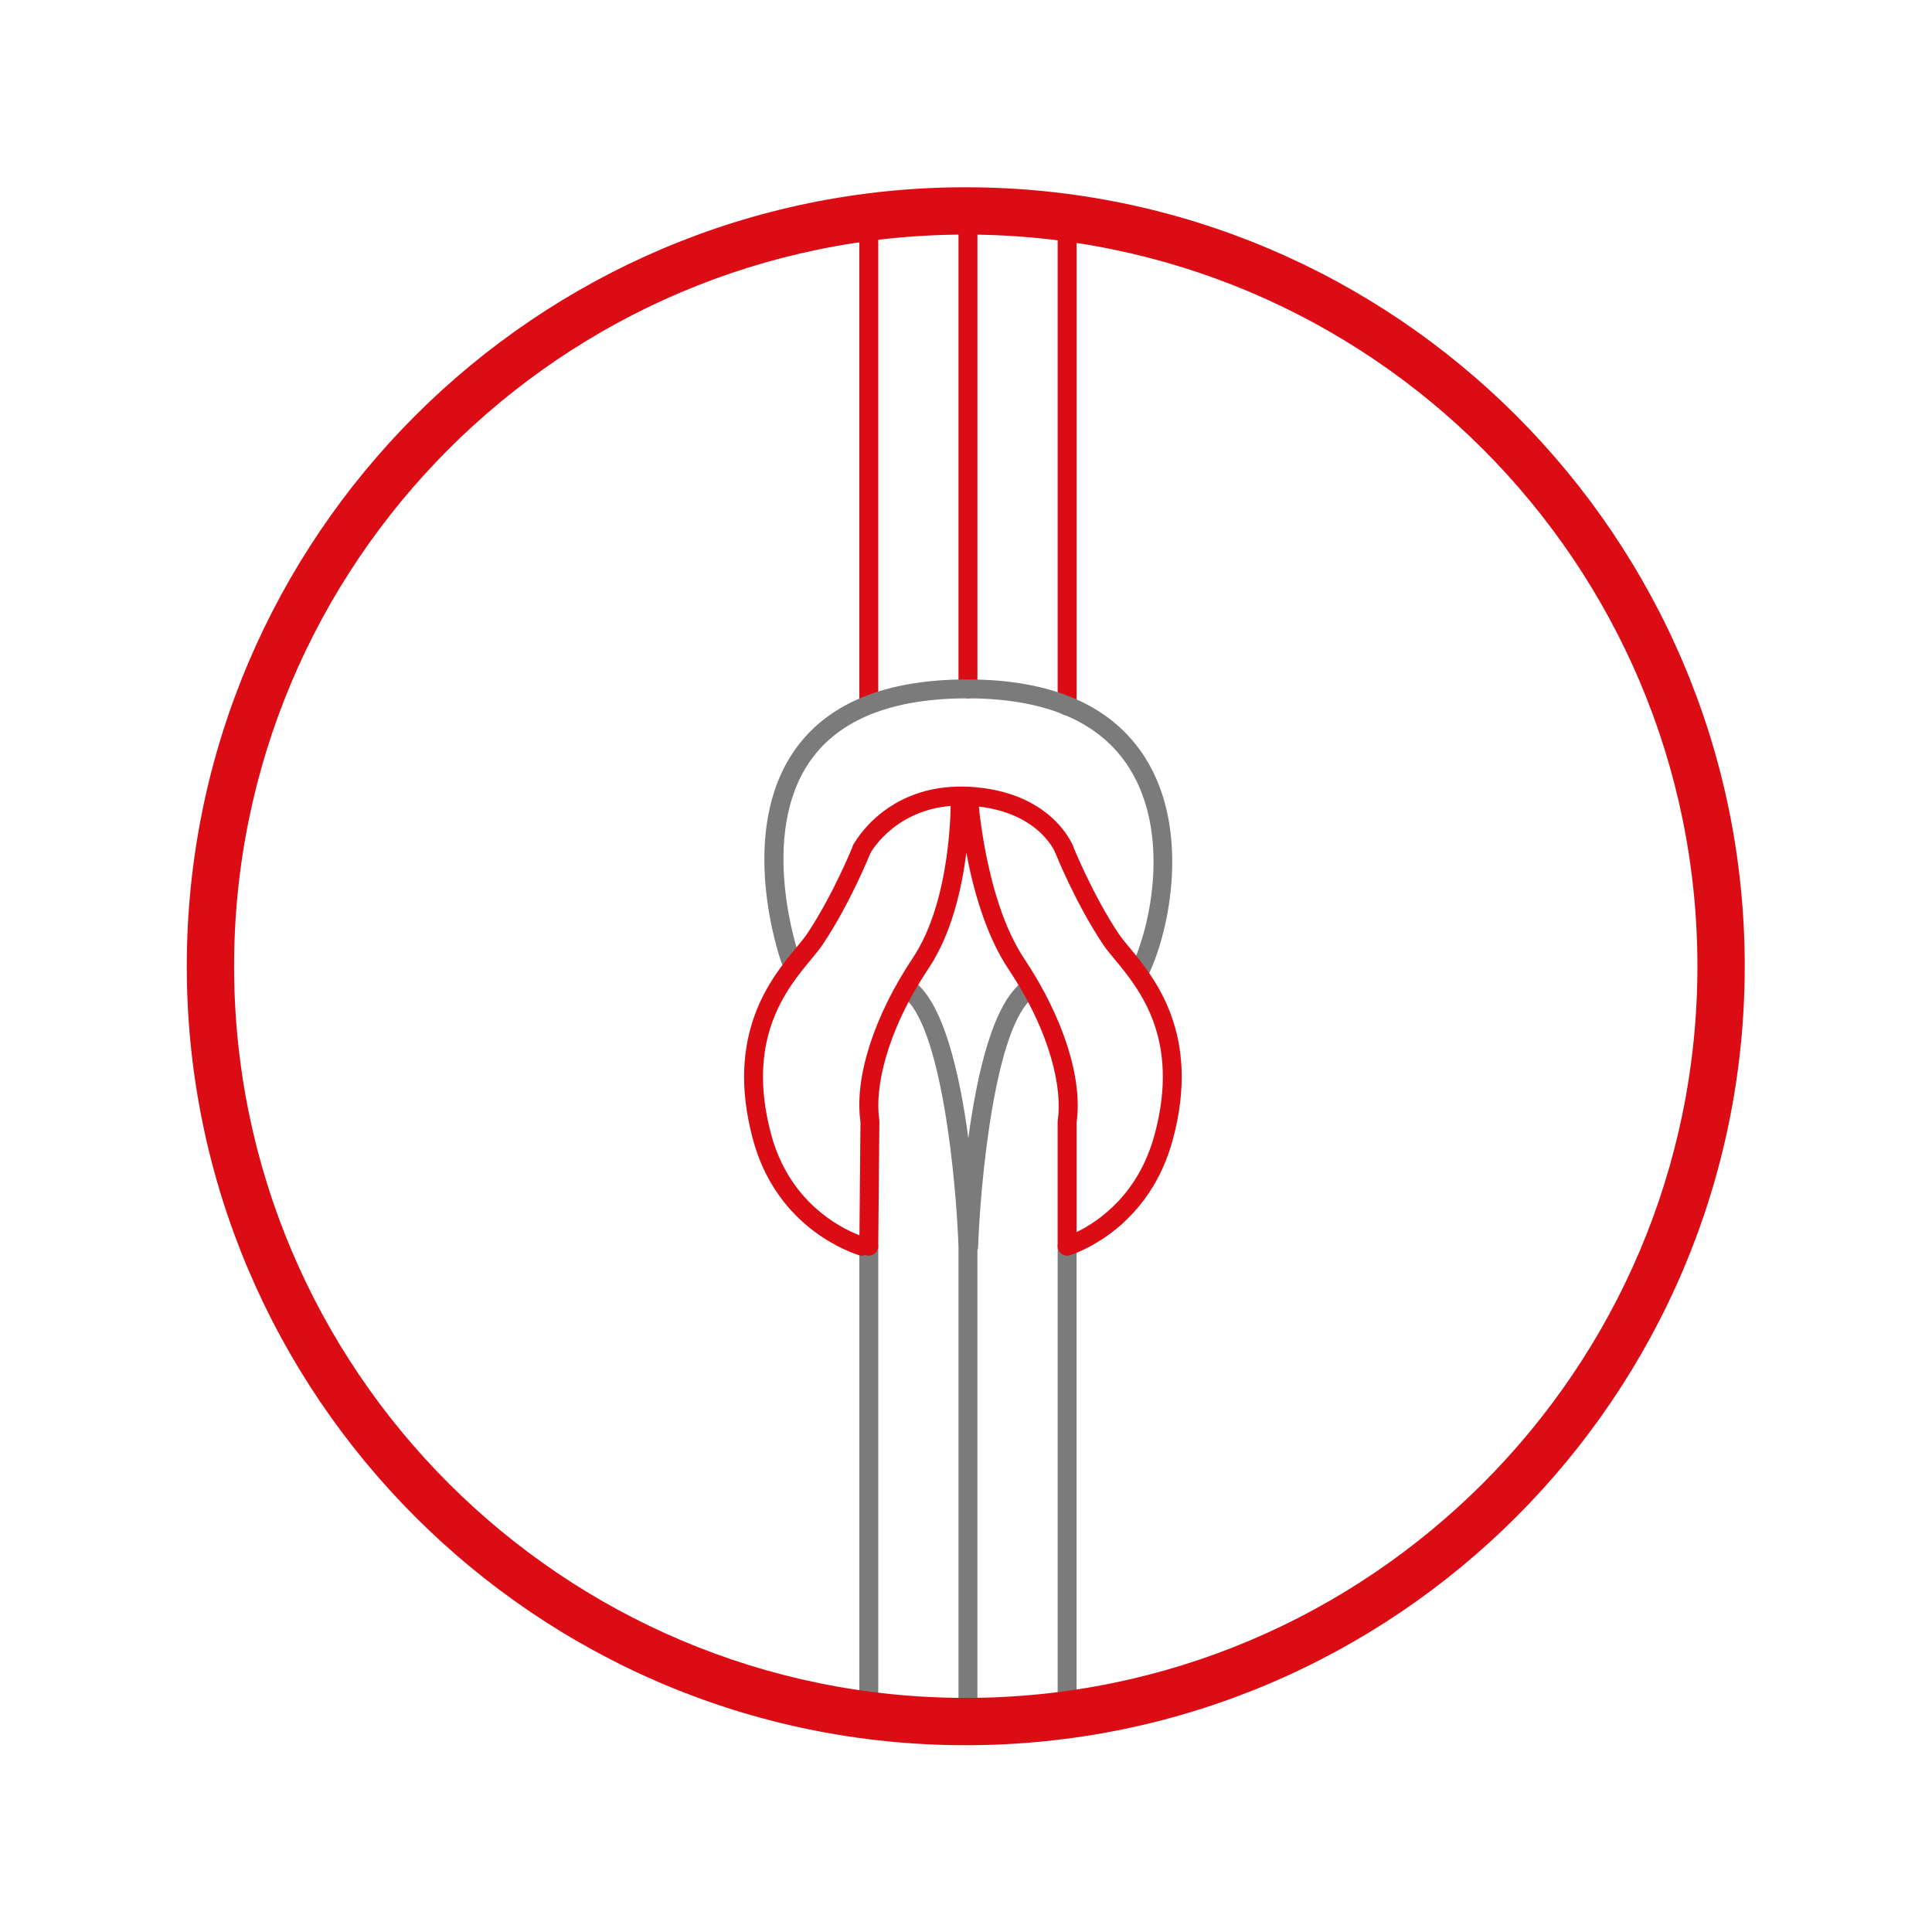 <svg height="272.125" viewBox="0 0 272.125 272.125" width="272.125" xmlns="http://www.w3.org/2000/svg" xmlns:xlink="http://www.w3.org/1999/xlink"><clipPath id="a"><path d="m0 204.094h204.094v-204.094h-204.094z"/></clipPath><g clip-path="url(#a)" transform="matrix(1.333 0 0 -1.333 0 272.125)"><path d="m0 0c-.552 0-1 .448-1 1v49.556c0 .552.448 1 1 1s1-.448 1-1v-49.556c0-.552-.448-1-1-1m-10.478-1.419c-.552 0-1 .448-1 1v50.061c0 .552.448 1 1 1s1-.448 1-1v-50.061c0-.552-.448-1-1-1m20.956-.385c-.552 0-1 .448-1 1v50.446c0 .552.448 1 1 1s1-.448 1-1v-50.446c0-.552-.448-1-1-1m-.333-15.107c-.397 0-.771.237-.928.626-.086.207-1.994 4.589-9.22 4.946l-.266.011c-7.076.218-9.942-4.843-10.061-5.06-.265-.483-.873-.661-1.355-.4-.484.263-.666.866-.404 1.351.139.261 3.49 6.38 11.885 6.108h.008.001c.001-.001.003-.001.004-.001l.235-.009c8.64-.427 10.936-5.967 11.029-6.203.204-.513-.047-1.094-.56-1.298-.121-.048-.246-.071-.368-.071" fill="#dc0c15" transform="translate(102.279 130.353)"/><path d="m0 0c-.146 0-.295.032-.436.1-.497.241-.704.839-.463 1.336 2.198 4.535 4.1 14.259-.153 21.047-3.077 4.912-8.844 7.402-17.14 7.402-7.916 0-13.49-2.21-16.569-6.57-5.611-7.946-1.234-20.553-1.189-20.679.185-.521-.087-1.093-.608-1.277-.521-.183-1.092.087-1.276.608-.198.556-4.763 13.718 1.44 22.502 3.475 4.921 9.599 7.416 18.202 7.416 9.03 0 15.367-2.806 18.835-8.34 4.681-7.472 2.642-18.061.257-22.981-.172-.356-.529-.564-.9-.564m-28.601-77.367c-.552 0-1 .448-1 1v48.36c0 .552.448 1 1 1s1-.448 1-1v-48.36c0-.552-.448-1-1-1m10.477 0c-.552 0-1 .448-1 1v48.343c-.223 6.44-1.736 23.7-6.015 26.492-.462.302-.592.921-.291 1.384.303.462.923.593 1.384.291 3.304-2.156 5.05-9.888 5.962-16.733.899 6.735 2.605 14.315 5.805 16.589.451.32 1.074.214 1.394-.236s.214-1.074-.236-1.394c-4.222-3-5.712-20.11-5.929-26.449-.004-.122-.03-.238-.074-.345v-47.942c0-.552-.447-1-1-1m10.478 0c-.553 0-1 .448-1 1v48.36c0 .552.447 1 1 1 .552 0 1-.448 1-1v-48.36c0-.552-.448-1-1-1" fill="#7b7b7b" transform="translate(120.403 100.469)"/><g fill="#dc0c15"><path d="m0 0c-42.629 0-77.311-34.682-77.311-77.311s34.682-77.311 77.311-77.311 77.311 34.682 77.311 77.311-34.682 77.311-77.311 77.311m0-159.622c-45.386 0-82.311 36.925-82.311 82.311s36.925 82.311 82.311 82.311 82.311-36.925 82.311-82.311-36.925-82.311-82.311-82.311" transform="translate(102.047 179.358)"/><path d="m0 0c-.105 0-.211.017-.316.052-2.036.679-8.858 3.569-11.194 12.228-3.002 11.125 1.948 17.099 4.608 20.309.452.546.842 1.017 1.097 1.398 2.79 4.171 4.856 9.313 4.876 9.364.205.512.786.762 1.3.558.512-.204.762-.786.558-1.299-.087-.218-2.161-5.385-5.072-9.735-.312-.466-.732-.974-1.219-1.562-2.599-3.137-6.95-8.386-4.218-18.512 1.893-7.012 7.058-9.757 9.322-10.643l.11 11.983c-.665 4.658 1.401 11.13 5.539 17.336 4.149 6.222 3.996 16.575 3.993 16.679-.01.552.429 1.009.98 1.019.035.004.072 0 .107-.003.17.215.427.36.722.378.554.035 1.026-.386 1.06-.937.007-.109.721-10.954 4.894-17.214 4.139-6.209 6.206-12.682 5.539-17.34v-11.565c2.291 1.109 6.532 3.955 8.246 10.307 2.732 10.126-1.619 15.375-4.218 18.512-.486.588-.907 1.096-1.219 1.562-2.91 4.35-4.985 9.517-5.072 9.735-.204.513.045 1.095.558 1.299.515.204 1.095-.045 1.3-.558.02-.051 2.087-5.193 4.876-9.365.255-.38.646-.851 1.097-1.397 2.66-3.21 7.611-9.184 4.608-20.309-2.427-8.999-9.472-11.765-10.86-12.228-.303-.1-.64-.051-.9.137-.261.188-.416.49-.416.811v13.132c0 .05.004.099.011.148.485 3.231-.63 9.134-5.214 16.01-2.414 3.62-3.735 8.493-4.446 12.288-.463-3.706-1.531-8.535-3.982-12.211-4.584-6.875-5.699-12.778-5.214-16.009.008-.052.012-.105.011-.158l-.121-13.209c-.005-.549-.452-.991-1-.991-.107-.005-.252.025-.366.069-.115-.045-.239-.069-.365-.069" transform="translate(91.071 71.462)"/></g></g></svg>